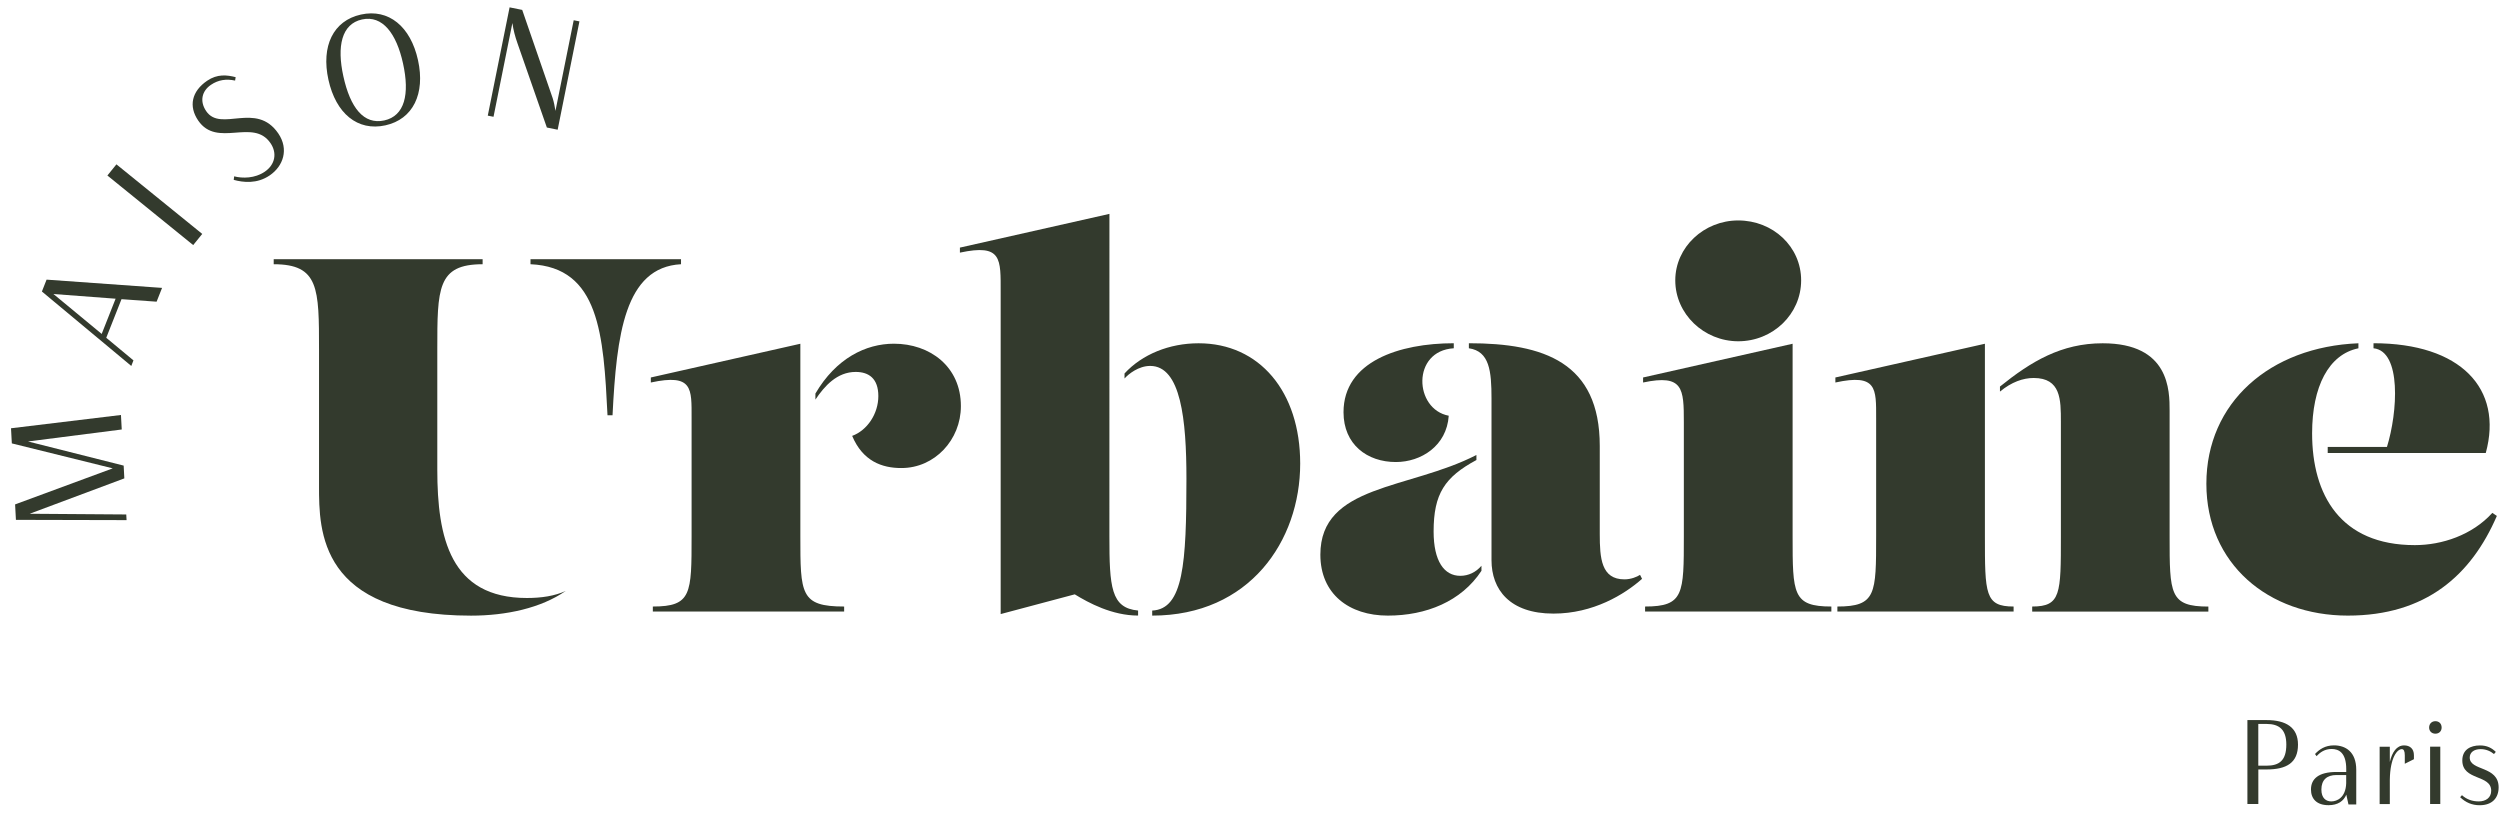 <?xml version="1.0" encoding="utf-8"?>
<!-- Generator: Adobe Illustrator 28.1.0, SVG Export Plug-In . SVG Version: 6.00 Build 0)  -->
<svg version="1.1" id="Calque_1" xmlns="http://www.w3.org/2000/svg" xmlns:xlink="http://www.w3.org/1999/xlink" x="0px" y="0px"
	 viewBox="0 0 636 209" style="enable-background:new 0 0 636 209;" xml:space="preserve">
<style type="text/css">
	.st0{fill:#333A2D;}
</style>
<g>
	<path class="st0" d="M81.16,123.7V88.99c0-15.62,0-21.77-11.53-21.77v-1.28h53.15v1.28c-11.53,0-11.53,6.15-11.53,21.77v30.48
		c0,17.42,3.33,32.66,22.8,32.66c3.71,0,7.04-0.51,9.86-1.79c-6.27,4.35-15.11,6.28-24.08,6.28
		C81.16,156.61,81.16,134.97,81.16,123.7z M154.55,105.64c-1.02-20.49-2.05-37.65-19.59-38.42v-1.28h38.29v1.28
		c-14.34,0.77-16.39,17.93-17.42,38.42H154.55z"/>
	<path class="st0" d="M166.08,155.58v-1.28c9.86,0,9.86-3.2,9.86-17.93v-29.97c0-7.56,0.38-11.4-10.37-9.09v-1.28l38.04-8.58v48.92
		c0,14.73,0,17.93,11.14,17.93v1.28H166.08z M216.79,110.89c3.84-1.41,6.66-5.63,6.66-10.12s-2.43-6.15-5.76-6.15
		c-4.74,0-7.94,3.59-10.25,7.04v-1.54c5.25-8.96,12.81-12.68,19.98-12.68c9.09,0,17.03,5.76,17.03,15.88
		c0,8.58-6.66,15.75-15.11,15.75C224.35,119.09,219.48,117.29,216.79,110.89z"/>
	<path class="st0" d="M282.23,136.37c0,12.94,0.38,18.31,7.3,18.95v1.28c-6.6,0-12.59-3.23-16.11-5.4l-18.85,5.02V74.39
		c0-8.58,0.38-12.42-10.37-10.12v-1.28l38.04-8.58L282.23,136.37z M330.77,117.93c0,19.72-12.93,38.68-37.65,38.68v-1.28
		c7.94-0.38,8.71-12.04,8.71-33.55c0-14.98-1.41-28.69-9.22-28.69c-2.95,0-5.51,2.05-6.53,3.2v-1.28c4.48-4.87,11.4-7.68,18.83-7.68
		C320.4,87.32,330.77,99.62,330.77,117.93z"/>
	<path class="st0" d="M335.9,141.11c0-17.93,22.54-16.52,39.7-25.36v1.28c-8.07,4.35-10.89,8.58-10.89,18.19
		c0,7.56,2.69,11.27,6.79,11.27c2.05,0,3.97-0.9,5.38-2.56v1.28c-5.12,7.81-14.09,11.4-23.82,11.4
		C343.2,156.61,335.9,151.1,335.9,141.11z M341.79,104.87c0-12.93,14.22-17.55,28.05-17.55v1.28c-10.76,0.64-10.12,15.5-1.28,17.16
		c-0.51,7.68-7.04,11.78-13.45,11.78C347.81,117.55,341.79,113.07,341.79,104.87z M379.44,142.52v-41.11
		c0-7.04-0.51-12.04-5.76-12.81v-1.28c19.08,0,33.3,4.87,33.3,26.13v22.41c0,6.15,0.38,11.53,6.28,11.53c1.67,0,3.2-0.64,3.97-1.15
		l0.51,1.02c-4.48,3.97-12.42,8.84-22.54,8.84C384.05,156.1,379.44,149.95,379.44,142.52z"/>
	<path class="st0" d="M418.51,155.58v-1.28c9.86,0,9.86-3.2,9.86-17.93v-28.94c0-8.58-0.13-12.29-10.37-10.12v-1.28l38.04-8.58
		v48.92c0,14.73,0,17.93,9.86,17.93v1.28H418.51z M426.19,71.32c0-8.45,7.3-15.24,16.01-15.24c8.84,0,16.01,6.66,16.01,15.24
		s-7.17,15.5-16.01,15.5C433.49,86.81,426.19,79.9,426.19,71.32z"/>
	<path class="st0" d="M467.43,155.58v-1.28c9.86,0,9.86-3.2,9.86-17.93v-29.97c0-7.56,0.26-11.4-10.37-9.09v-1.28l38.04-8.58v48.92
		c0,14.73,0,17.93,7.3,17.93v1.28H467.43z M516.99,155.58v-1.28c7.3,0,7.3-3.2,7.3-17.93V107.3c0-5.63,0-11.14-6.92-11.14
		c-2.69,0-5.63,1.02-8.58,3.46v-1.28c7.94-6.4,15.62-11.01,26.13-11.01c17.03,0,17.03,12.04,17.03,17.16v31.89
		c0,14.73,0,17.93,9.86,17.93v1.28H516.99z"/>
	<path class="st0" d="M635.2,131.25c-6.53,15.11-18.06,25.36-37.91,25.36c-20.23,0-35.99-13.19-35.99-33.55
		c0-20.62,16.14-34.83,38.68-35.73v1.28c-7.56,1.54-11.78,9.73-11.78,21.64c0,15.62,7.17,28.43,26.13,28.43
		c6.92,0,14.6-2.56,19.72-8.2L635.2,131.25z M607.24,113.7c2.74-8.82,3.74-24.37-3.42-25.1v-1.28c22.16,0,33.04,11.53,28.56,27.92
		h-40.21v-1.54L607.24,113.7z"/>
</g>
<g>
	<path class="st0" d="M7.13,112.31l24.33,6.14l0.17,3.25l-24.09,9l24.58,0.18l0.08,1.44l-28.15-0.07l-0.21-3.93l24.84-9.17
		l-25.67-6.35l-0.21-3.85l27.97-3.38l0.2,3.69L7.13,112.31z"/>
	<path class="st0" d="M30.91,76.11l-3.88,9.82l6.92,5.75L33.4,93.1L10.66,74.16l1.19-3.02l29.38,2.1l-1.39,3.51L30.91,76.11z
		 M25.87,84.95l3.54-8.96L13.6,74.8L25.87,84.95z"/>
	<path class="st0" d="M27.32,44.65l2.3-2.84l21.83,17.7l-2.3,2.84L27.32,44.65z"/>
	<path class="st0" d="M52.46,28.28c3.73,5.47,12.71-2.59,18.34,5.67c2.73,4.01,1.29,8.31-2.2,10.68c-3.25,2.21-6.75,1.78-9.14,1.13
		l0.11-0.9c2.12,0.55,5.27,0.54,7.79-1.18c2.65-1.81,3.18-4.74,1.46-7.26c-4.43-6.5-13.57,1.33-18.41-5.77
		c-2.46-3.62-1.66-7.42,2.29-10.11c2.59-1.76,5.02-1.48,7.25-0.91l-0.14,0.87c-2.22-0.48-4.27-0.2-6.16,1.09
		C51.35,23.16,50.74,25.76,52.46,28.28z"/>
	<path class="st0" d="M98.03,31.89c-7.06,1.55-12.59-3.02-14.48-11.61c-1.88-8.55,1.21-15.02,8.27-16.58s12.64,3.05,14.52,11.6
		C108.22,23.85,105.08,30.34,98.03,31.89z M97.75,30.64c5.21-1.15,6.51-6.66,4.78-14.5C100.86,8.53,97.31,3.81,92.1,4.95
		s-6.43,6.84-4.75,14.45C89.1,27.4,92.54,31.78,97.75,30.64z"/>
	<path class="st0" d="M132.85,2.52L140.61,25c0.3,0.96,0.52,2.07,0.7,3.21l4.64-23.06l1.46,0.29L141.87,33l-2.75-0.56l-7.45-21.36
		c-0.63-1.76-1.09-3.54-1.32-5.22l-4.8,23.85l-1.46-0.29l5.55-27.55L132.85,2.52z"/>
</g>
<g>
	<path class="st0" d="M571.74,183.19h4.88c4.97,0,7.99,1.89,7.99,6.25c0,4.61-2.9,6.31-7.99,6.31h-2.1v8.78h-2.78V183.19z
		 M574.51,184.17v10.62h2.1c3.23,0,5.03-1.31,5.03-5.37c0-3.81-1.8-5.25-5.03-5.25H574.51z"/>
	<path class="st0" d="M589.34,192.37l-0.4-0.55c1.07-1.16,2.56-2.2,4.82-2.2c2.93,0,5.67,1.62,5.67,6.22v8.82h-1.98l-0.55-2.5
		c-0.67,1.62-2.14,2.68-4.51,2.68c-2.99,0-4.48-1.59-4.48-4c0-2.68,1.92-4.45,6.47-4.45h2.5v-0.76c0-4.21-1.95-5.09-3.72-5.09
		C591.41,190.54,590.22,191.4,589.34,192.37z M596.87,199.27v-2.1h-2.5c-2.38,0-3.81,1.22-3.81,3.69c0,2.23,1.22,3.02,2.53,3.02
		C594.55,203.87,596.75,202.9,596.87,199.27z"/>
	<path class="st0" d="M607.97,193.84c0.58-2.47,1.74-4.21,3.63-4.21c1.46,0,2.5,0.82,2.5,2.5v1.01l-2.32,1.16v-2.13
		c0-1.1-0.27-1.59-0.76-1.59c-1.13,0-2.96,2.04-3.05,7.78v6.19h-2.59v-14.58h2.59V193.84z"/>
	<path class="st0" d="M619.56,183.47c0.95,0,1.59,0.64,1.59,1.62c0,0.92-0.64,1.56-1.59,1.56c-0.92,0-1.59-0.64-1.59-1.56
		C617.97,184.11,618.65,183.47,619.56,183.47z M618.22,189.96h2.59v14.58h-2.59V189.96z"/>
	<path class="st0" d="M634.93,191.28l-0.46,0.55c-0.85-0.7-1.98-1.25-3.39-1.25c-1.77,0-2.78,0.88-2.78,2.14
		c0,3.48,7.35,2.04,7.35,7.59c0,2.62-1.56,4.54-4.82,4.54c-1.98,0-3.57-0.7-4.97-2.04l0.46-0.52c1.16,1.07,2.65,1.59,4.27,1.59
		c1.8,0,3.17-0.95,3.17-2.71c0-4.21-7.35-2.5-7.35-7.72c0-2.75,2.1-3.81,4.48-3.81C632.71,189.63,633.93,190.3,634.93,191.28z"/>
</g>
</svg>
